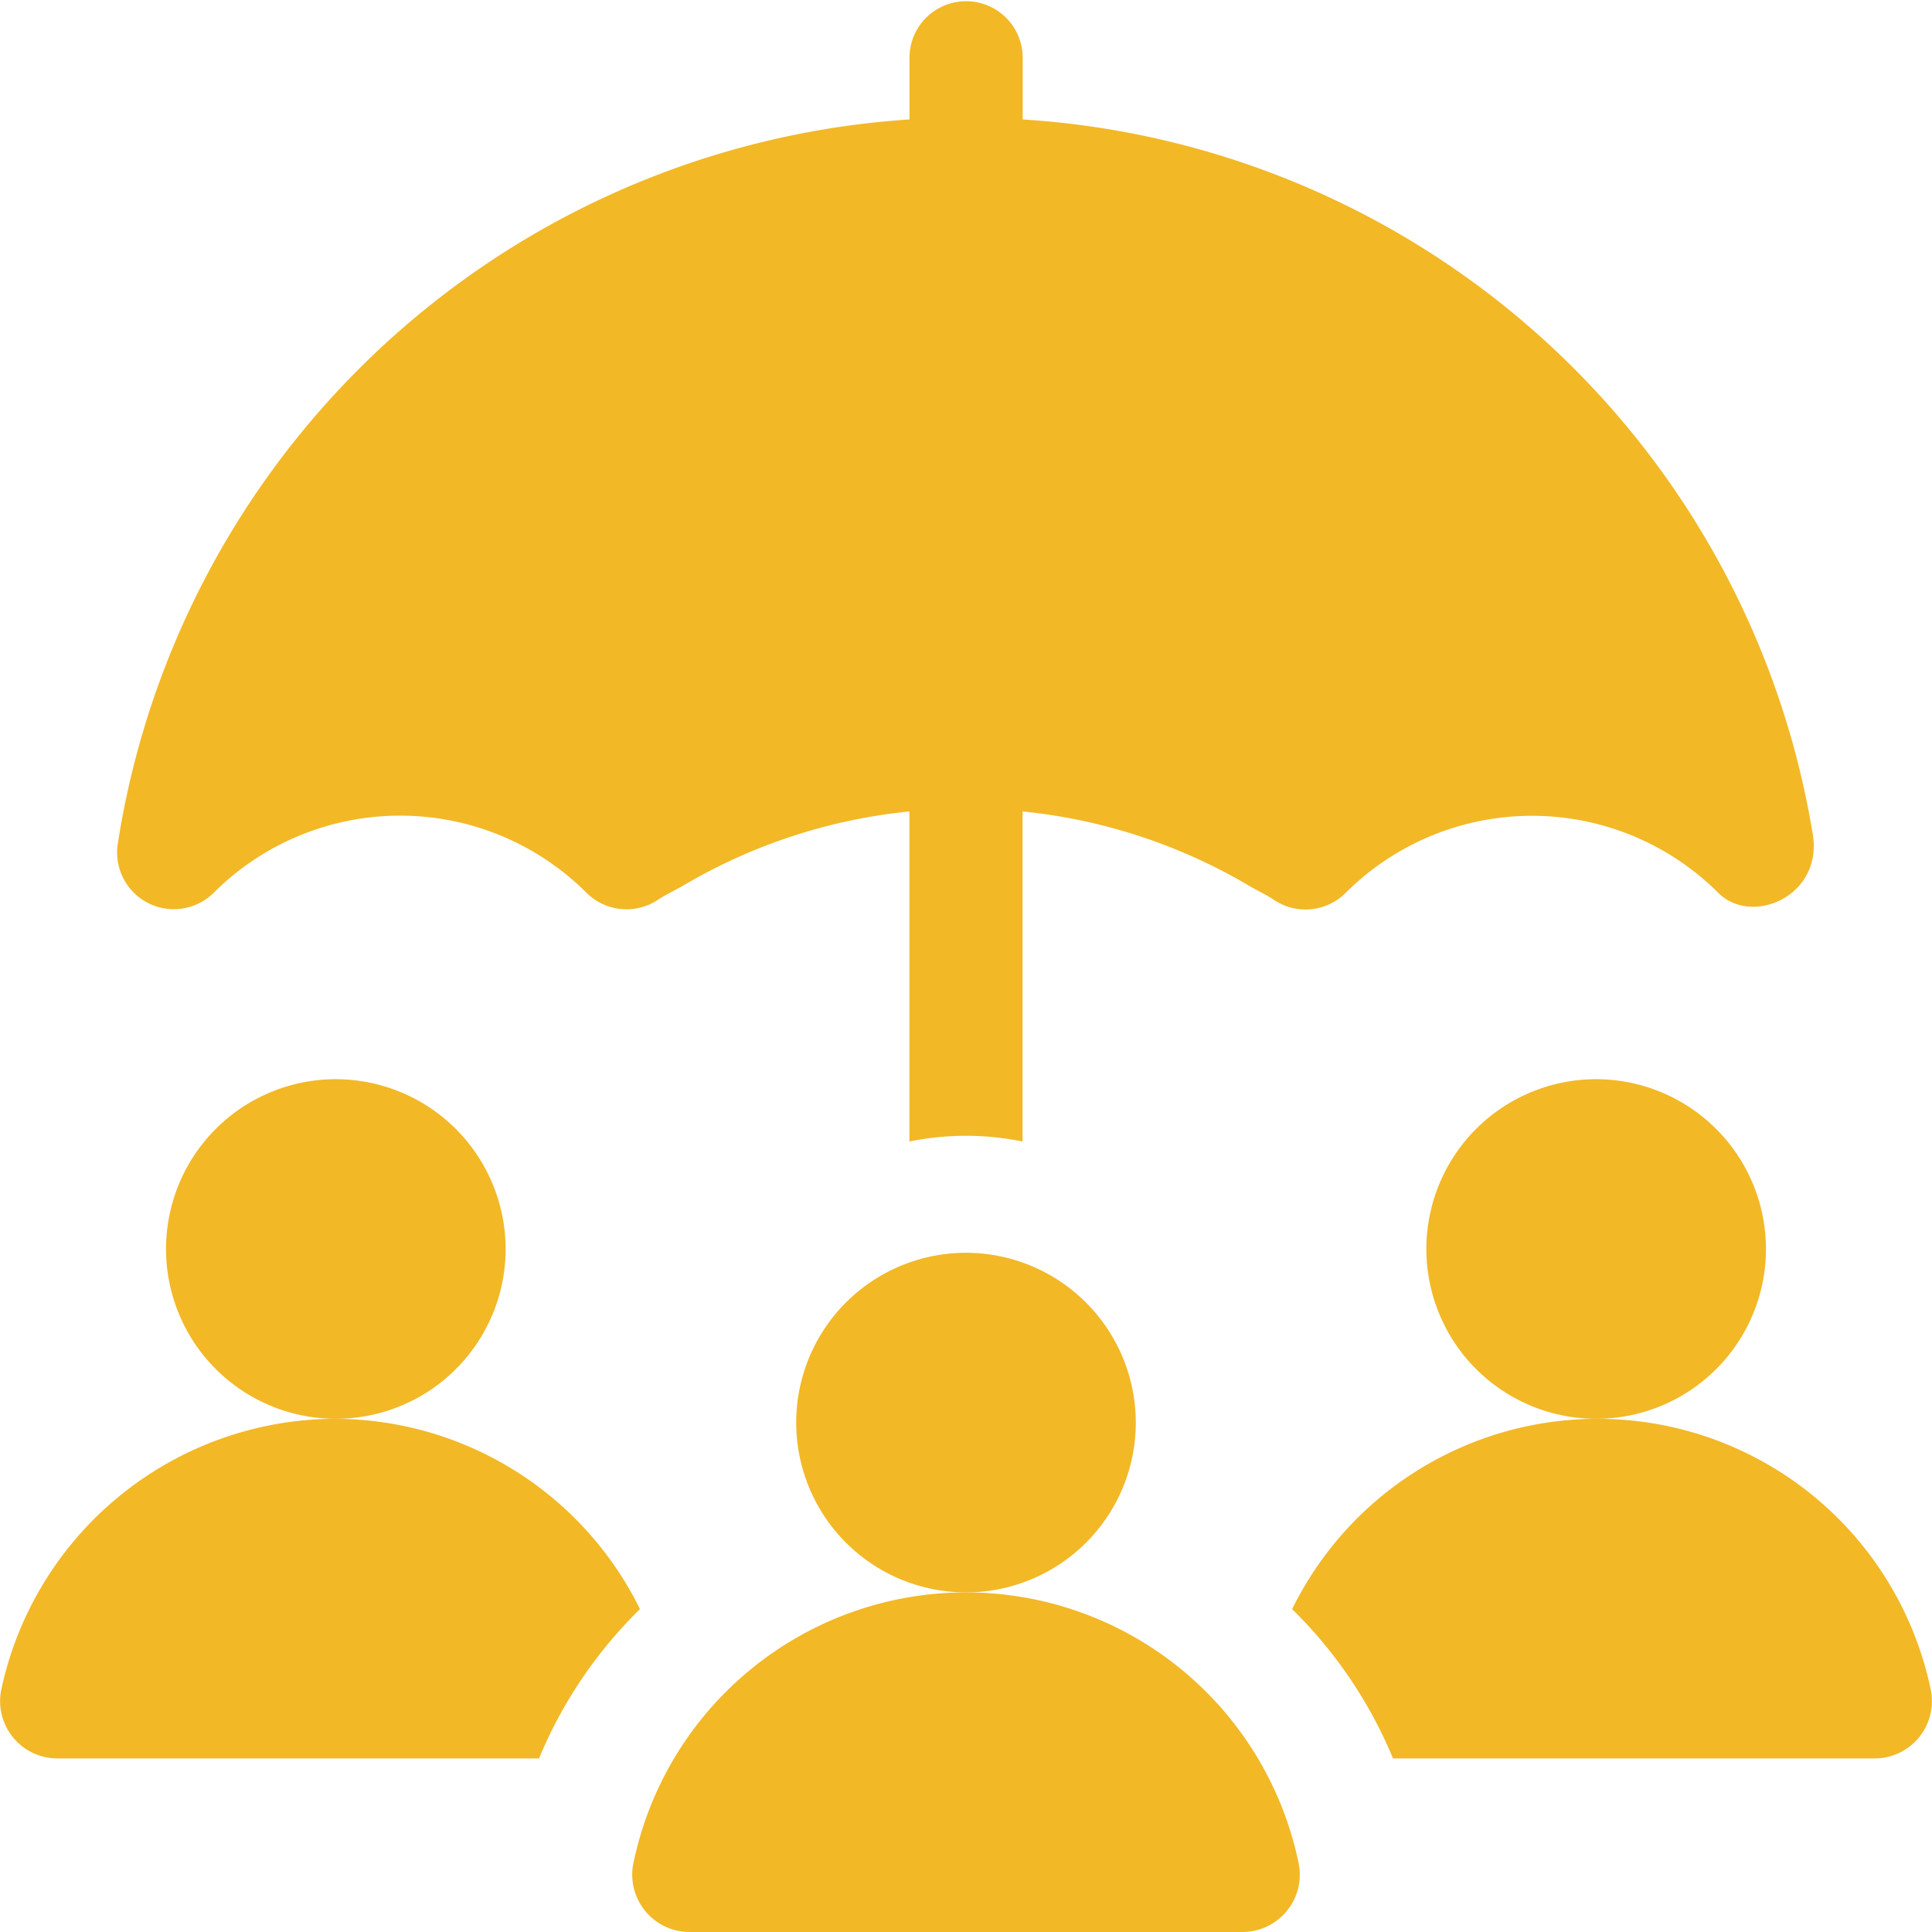 <svg xmlns="http://www.w3.org/2000/svg" width="80" height="80" viewBox="0 0 80 80">
  <g id="insurance" transform="translate(0)">
    <g id="Group_5519" data-name="Group 5519" transform="translate(32.969 51.875)">
      <g id="Group_5518" data-name="Group 5518">
        <path id="Path_16220" data-name="Path 16220" d="M218.031,332a7.031,7.031,0,1,0,7.031,7.031A7.039,7.039,0,0,0,218.031,332Z" transform="translate(-211 -332)" fill="#f2b826"/>
      </g>
    </g>
    <g id="Group_5521" data-name="Group 5521" transform="translate(26.175 65.937)">
      <g id="Group_5520" data-name="Group 5520">
        <path id="Path_16221" data-name="Path 16221" d="M195.123,433.237a14.065,14.065,0,0,0-27.555,0,2.373,2.373,0,0,0,2.326,2.825h22.9A2.373,2.373,0,0,0,195.123,433.237Z" transform="translate(-167.52 -422)" fill="#f2b826"/>
      </g>
    </g>
    <g id="Group_5523" data-name="Group 5523" transform="translate(59.063 44.687)">
      <g id="Group_5522" data-name="Group 5522">
        <path id="Path_16222" data-name="Path 16222" d="M385.031,286a7.031,7.031,0,1,0,7.031,7.031A7.039,7.039,0,0,0,385.031,286Z" transform="translate(-378 -286)" fill="#f2b826"/>
      </g>
    </g>
    <g id="Group_5525" data-name="Group 5525" transform="translate(53.504 58.75)">
      <g id="Group_5524" data-name="Group 5524">
        <path id="Path_16223" data-name="Path 16223" d="M368.872,387.238a14.092,14.092,0,0,0-26.449-3.357,18.66,18.66,0,0,1,4.178,6.182h19.946A2.373,2.373,0,0,0,368.872,387.238Z" transform="translate(-342.423 -376)" fill="#f2b826"/>
      </g>
    </g>
    <g id="Group_5527" data-name="Group 5527" transform="translate(6.875 44.687)">
      <g id="Group_5526" data-name="Group 5526">
        <path id="Path_16224" data-name="Path 16224" d="M51.031,286a7.031,7.031,0,1,0,7.031,7.031A7.039,7.039,0,0,0,51.031,286Z" transform="translate(-44 -286)" fill="#f2b826"/>
      </g>
    </g>
    <g id="Group_5529" data-name="Group 5529" transform="translate(0 58.75)">
      <g id="Group_5528" data-name="Group 5528" transform="translate(0)">
        <path id="Path_16225" data-name="Path 16225" d="M13.906,376A14.176,14.176,0,0,0,.048,387.238a2.373,2.373,0,0,0,2.326,2.825H22.319A18.649,18.649,0,0,1,26.5,383.88,14.109,14.109,0,0,0,13.906,376Z" transform="translate(0 -376)" fill="#f2b826"/>
      </g>
    </g>
    <g id="Group_5531" data-name="Group 5531" transform="translate(4.84)">
      <g id="Group_5530" data-name="Group 5530">
        <path id="Path_16226" data-name="Path 16226" d="M101.2,34.546a35.4,35.4,0,0,0-32.716-29.6v-2.6a2.344,2.344,0,0,0-4.687,0v2.6a35.53,35.53,0,0,0-32.78,29.977,2.347,2.347,0,0,0,3.969,2.044,10.924,10.924,0,0,1,15.436,0,2.349,2.349,0,0,0,2.957.293c.355-.236.736-.406,1.1-.621A22.9,22.9,0,0,1,63.793,33.6V47.268a11.7,11.7,0,0,1,4.687,0V33.6a22.9,22.9,0,0,1,9.361,3.067h0c.349.208.716.369,1.057.6a2.344,2.344,0,0,0,2.957-.293,10.924,10.924,0,0,1,15.436,0C98.682,38.363,101.622,37.1,101.2,34.546Z" transform="translate(-30.977)" fill="#f2b826"/>
      </g>
    </g>
  </g>
</svg>
